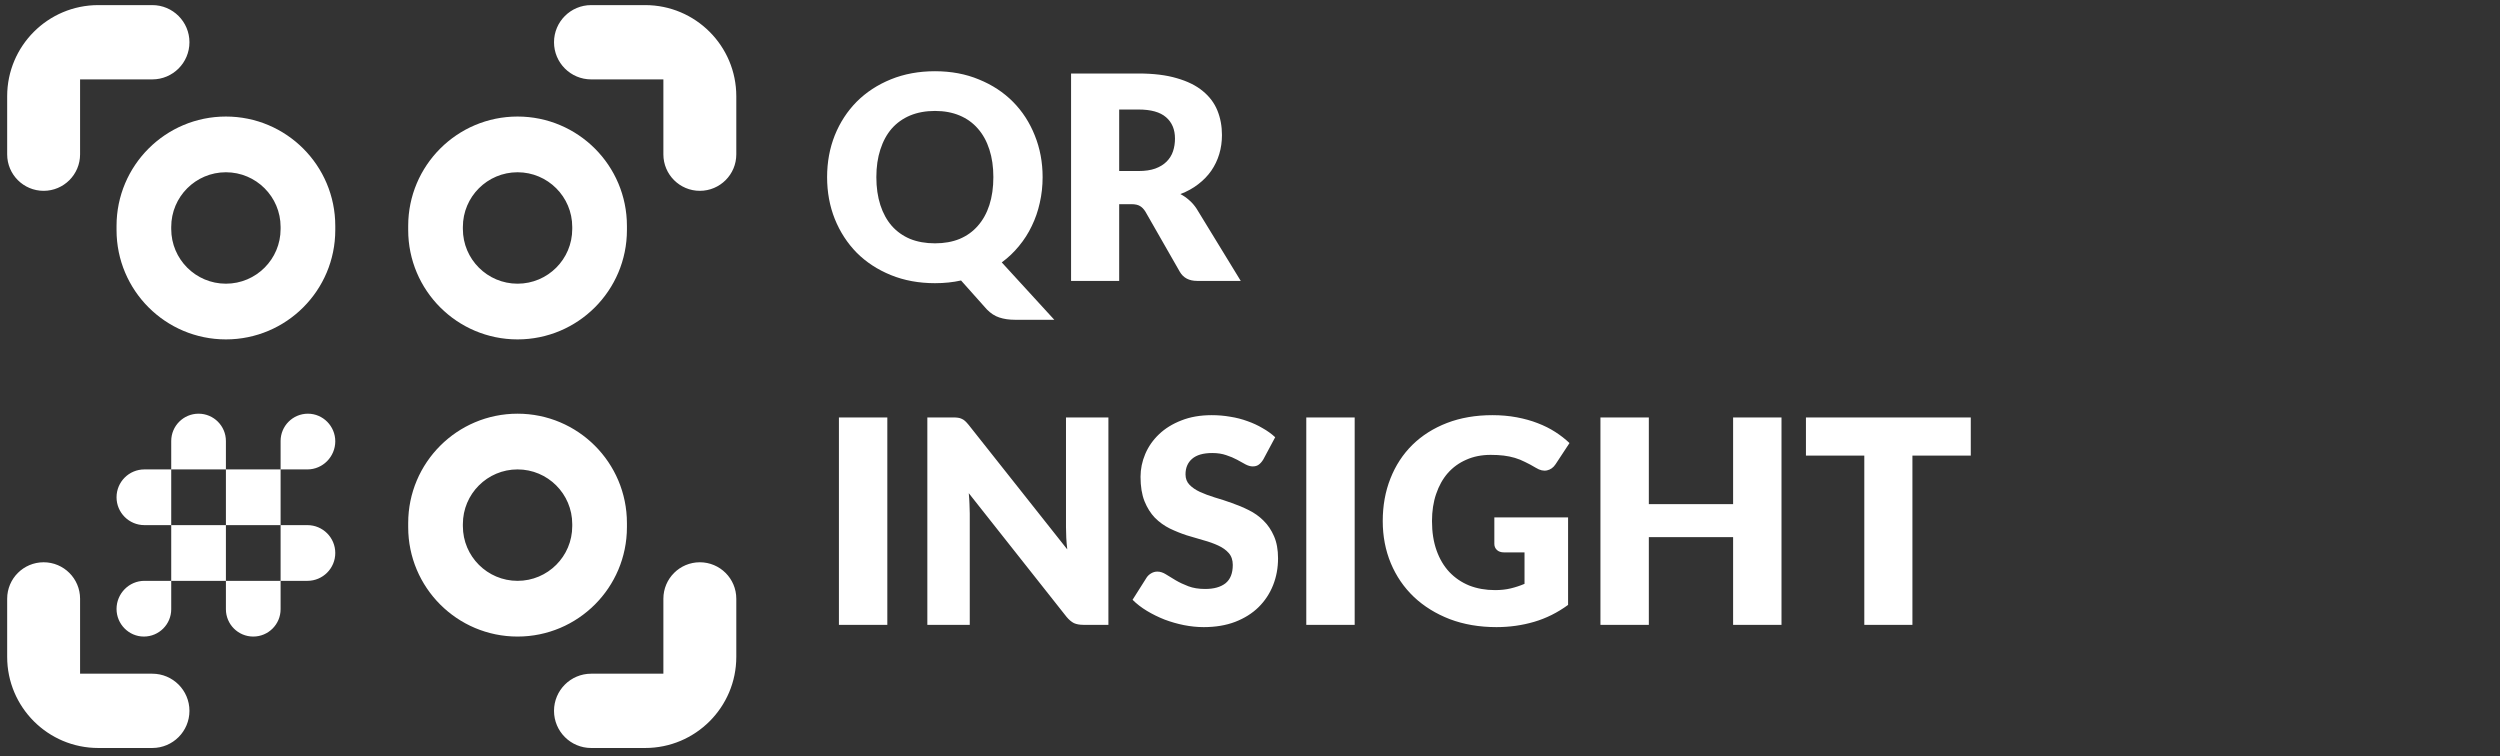 <svg width="281" height="85" viewBox="0 0 281 85" fill="none" xmlns="http://www.w3.org/2000/svg">
<rect x="0" y="0" width="281" height="85" fill="#333333" stroke="none"/>
<path d="M58.174 19.362C54.779 19.362 52.027 22.114 52.027 25.508V25.74C52.027 29.135 54.779 31.887 58.174 31.887C61.568 31.887 64.32 29.135 64.32 25.74V25.508C64.32 22.114 61.568 19.362 58.174 19.362ZM45.881 25.392C45.881 18.603 51.384 13.099 58.174 13.099C64.963 13.099 70.467 18.603 70.467 25.392V25.856C70.467 32.645 64.963 38.149 58.174 38.149C51.384 38.149 45.881 32.645 45.881 25.856V25.392ZM58.174 52.762C54.779 52.762 52.027 55.514 52.027 58.908V59.14C52.027 62.535 54.779 65.287 58.174 65.287C61.568 65.287 64.32 62.535 64.32 59.14V58.908C64.32 55.514 61.568 52.762 58.174 52.762ZM45.881 58.792C45.881 52.003 51.384 46.499 58.174 46.499C64.963 46.499 70.467 52.003 70.467 58.792V59.256C70.467 66.045 64.963 71.549 58.174 71.549C51.384 71.549 45.881 66.045 45.881 59.256V58.792ZM25.392 19.362C21.997 19.362 19.246 22.114 19.246 25.508V25.74C19.246 29.135 21.997 31.887 25.392 31.887C28.787 31.887 31.539 29.135 31.539 25.74V25.508C31.539 22.114 28.787 19.362 25.392 19.362ZM13.099 25.392C13.099 18.603 18.603 13.099 25.392 13.099C32.181 13.099 37.685 18.603 37.685 25.392V25.856C37.685 32.645 32.181 38.149 25.392 38.149C18.603 38.149 13.099 32.645 13.099 25.856V25.392ZM37.685 49.601C37.685 47.904 36.309 46.499 34.612 46.499C32.915 46.499 31.539 47.875 31.539 49.572V52.762H34.554C36.283 52.762 37.685 51.331 37.685 49.601ZM31.539 52.762H25.392V59.024H31.539V52.762ZM25.392 49.572C25.392 47.875 24.016 46.499 22.319 46.499C20.622 46.499 19.246 47.875 19.246 49.572V52.762H25.392V49.572ZM37.685 62.156C37.685 60.426 36.283 59.024 34.554 59.024H31.539V65.287H34.554C36.283 65.287 37.685 63.885 37.685 62.156ZM31.539 65.287H25.392V68.476C25.392 70.173 26.768 71.549 28.465 71.549C30.163 71.549 31.539 70.173 31.539 68.476V65.287ZM25.392 59.024H19.246V65.287H25.392V59.024ZM19.246 52.762H16.23C14.501 52.762 13.099 54.164 13.099 55.893C13.099 57.622 14.501 59.024 16.23 59.024H19.246V52.762ZM19.246 65.287H16.23C14.501 65.287 13.099 66.718 13.099 68.447C13.099 70.144 14.475 71.549 16.172 71.549C17.87 71.549 19.246 70.173 19.246 68.476V65.287ZM0.806 17.352C0.806 19.615 2.641 21.449 4.904 21.449C7.167 21.449 9.001 19.615 9.001 17.352V8.924H17.119C19.425 8.924 21.294 7.055 21.294 4.749C21.294 2.443 19.425 0.574 17.119 0.574H11.05C5.393 0.574 0.806 5.161 0.806 10.818V17.352ZM11.05 84.074C5.393 84.074 0.806 79.488 0.806 73.83V67.297C0.806 65.034 2.641 63.199 4.904 63.199C7.167 63.199 9.001 65.034 9.001 67.297V75.724H17.119C19.425 75.724 21.294 77.593 21.294 79.899C21.294 82.205 19.425 84.074 17.119 84.074H11.05ZM82.76 73.83C82.76 79.488 78.173 84.074 72.516 84.074H66.446C64.141 84.074 62.271 82.205 62.271 79.899C62.271 77.593 64.141 75.724 66.446 75.724H74.564V67.297C74.564 65.034 76.399 63.199 78.662 63.199C80.925 63.199 82.76 65.034 82.76 67.297V73.83ZM72.516 0.574C78.173 0.574 82.76 5.161 82.76 10.818V17.352C82.76 19.615 80.925 21.449 78.662 21.449C76.399 21.449 74.564 19.615 74.564 17.352V8.924H66.446C64.141 8.924 62.271 7.055 62.271 4.749C62.271 2.443 64.141 0.574 66.446 0.574H72.516Z" fill="white"/>
<path d="M99.735 70.232H94.295V46.92H99.735V70.232ZM124.585 46.92V70.232H121.769C121.353 70.232 121.001 70.168 120.713 70.04C120.435 69.901 120.158 69.666 119.881 69.336L108.889 55.432C108.931 55.848 108.958 56.253 108.969 56.648C108.99 57.032 109.001 57.394 109.001 57.736V70.232H104.233V46.92H107.081C107.315 46.92 107.513 46.93 107.673 46.952C107.833 46.973 107.977 47.016 108.105 47.08C108.233 47.133 108.355 47.213 108.473 47.32C108.59 47.426 108.723 47.57 108.873 47.752L119.961 61.752C119.907 61.304 119.87 60.872 119.849 60.456C119.827 60.029 119.817 59.629 119.817 59.256V46.92H124.585ZM141.988 51.656C141.828 51.912 141.657 52.104 141.476 52.232C141.305 52.36 141.081 52.424 140.804 52.424C140.558 52.424 140.292 52.349 140.004 52.2C139.726 52.04 139.406 51.864 139.044 51.672C138.692 51.48 138.286 51.309 137.828 51.16C137.369 51 136.846 50.92 136.26 50.92C135.246 50.92 134.489 51.138 133.988 51.576C133.497 52.002 133.252 52.584 133.252 53.32C133.252 53.789 133.401 54.178 133.7 54.488C133.998 54.797 134.388 55.064 134.868 55.288C135.358 55.512 135.913 55.72 136.532 55.912C137.161 56.093 137.801 56.301 138.452 56.536C139.102 56.76 139.737 57.026 140.356 57.336C140.985 57.645 141.54 58.04 142.02 58.52C142.51 59 142.905 59.586 143.204 60.28C143.502 60.962 143.652 61.789 143.652 62.76C143.652 63.837 143.465 64.845 143.092 65.784C142.718 66.722 142.174 67.544 141.46 68.248C140.756 68.941 139.881 69.49 138.836 69.896C137.801 70.29 136.622 70.488 135.3 70.488C134.574 70.488 133.833 70.413 133.076 70.264C132.329 70.114 131.604 69.906 130.9 69.64C130.196 69.362 129.534 69.037 128.916 68.664C128.297 68.29 127.758 67.874 127.3 67.416L128.9 64.888C129.028 64.706 129.193 64.557 129.396 64.44C129.609 64.312 129.838 64.248 130.084 64.248C130.404 64.248 130.724 64.349 131.044 64.552C131.374 64.754 131.742 64.978 132.148 65.224C132.564 65.469 133.038 65.693 133.572 65.896C134.105 66.098 134.734 66.2 135.46 66.2C136.441 66.2 137.204 65.986 137.748 65.56C138.292 65.122 138.564 64.434 138.564 63.496C138.564 62.952 138.414 62.509 138.116 62.168C137.817 61.826 137.422 61.544 136.932 61.32C136.452 61.096 135.902 60.898 135.284 60.728C134.665 60.557 134.03 60.37 133.38 60.168C132.729 59.954 132.094 59.698 131.476 59.4C130.857 59.09 130.302 58.69 129.812 58.2C129.332 57.698 128.942 57.08 128.644 56.344C128.345 55.597 128.196 54.68 128.196 53.592C128.196 52.717 128.372 51.864 128.724 51.032C129.076 50.2 129.593 49.458 130.276 48.808C130.958 48.157 131.796 47.64 132.788 47.256C133.78 46.861 134.916 46.664 136.196 46.664C136.91 46.664 137.604 46.722 138.276 46.84C138.958 46.946 139.604 47.112 140.212 47.336C140.82 47.549 141.385 47.81 141.908 48.12C142.441 48.418 142.916 48.76 143.332 49.144L141.988 51.656ZM152.266 70.232H146.826V46.92H152.266V70.232ZM167.964 58.152H176.252V67.992C175.057 68.866 173.782 69.501 172.428 69.896C171.084 70.29 169.676 70.488 168.204 70.488C166.284 70.488 164.534 70.189 162.956 69.592C161.388 68.984 160.044 68.152 158.924 67.096C157.804 66.029 156.94 64.77 156.332 63.32C155.724 61.858 155.42 60.274 155.42 58.568C155.42 56.829 155.708 55.234 156.284 53.784C156.86 52.322 157.681 51.064 158.748 50.008C159.825 48.952 161.121 48.13 162.636 47.544C164.161 46.957 165.862 46.664 167.74 46.664C168.71 46.664 169.622 46.744 170.476 46.904C171.329 47.064 172.113 47.282 172.828 47.56C173.553 47.837 174.214 48.168 174.812 48.552C175.409 48.936 175.942 49.352 176.412 49.8L174.844 52.184C174.598 52.557 174.278 52.786 173.884 52.872C173.5 52.957 173.084 52.861 172.636 52.584C172.209 52.328 171.804 52.109 171.42 51.928C171.046 51.736 170.662 51.581 170.268 51.464C169.873 51.346 169.457 51.261 169.02 51.208C168.582 51.154 168.092 51.128 167.548 51.128C166.534 51.128 165.622 51.309 164.812 51.672C164.001 52.024 163.308 52.525 162.732 53.176C162.166 53.826 161.729 54.61 161.42 55.528C161.11 56.434 160.956 57.448 160.956 58.568C160.956 59.805 161.126 60.904 161.468 61.864C161.809 62.824 162.289 63.634 162.908 64.296C163.537 64.957 164.284 65.464 165.148 65.816C166.022 66.157 166.988 66.328 168.044 66.328C168.694 66.328 169.281 66.264 169.804 66.136C170.337 66.008 170.854 65.837 171.356 65.624V62.088H169.052C168.71 62.088 168.444 61.997 168.252 61.816C168.06 61.634 167.964 61.405 167.964 61.128V58.152ZM200.241 46.92V70.232H194.801V60.376H185.329V70.232H179.889V46.92H185.329V56.664H194.801V46.92H200.241ZM221.516 51.208H214.956V70.232H209.548V51.208H202.988V46.92H221.516V51.208Z" fill="white"/>
<path d="M98.502 19.91C98.502 21.073 98.652 22.118 98.951 23.046C99.249 23.964 99.676 24.742 100.23 25.382C100.796 26.022 101.484 26.513 102.294 26.854C103.116 27.185 104.049 27.35 105.094 27.35C106.129 27.35 107.052 27.185 107.862 26.854C108.673 26.513 109.356 26.022 109.91 25.382C110.476 24.742 110.908 23.964 111.206 23.046C111.505 22.118 111.654 21.073 111.654 19.91C111.654 18.758 111.505 17.724 111.206 16.806C110.908 15.878 110.476 15.094 109.91 14.454C109.356 13.814 108.673 13.324 107.862 12.982C107.052 12.641 106.129 12.47 105.094 12.47C104.049 12.47 103.116 12.641 102.294 12.982C101.484 13.324 100.796 13.814 100.23 14.454C99.676 15.094 99.249 15.878 98.951 16.806C98.652 17.724 98.502 18.758 98.502 19.91ZM118.502 35.942H114.054C113.414 35.942 112.838 35.857 112.326 35.686C111.825 35.526 111.356 35.222 110.918 34.774L108.022 31.526C107.116 31.729 106.14 31.83 105.094 31.83C103.281 31.83 101.628 31.526 100.134 30.918C98.641 30.31 97.361 29.473 96.294 28.406C95.239 27.329 94.417 26.065 93.831 24.614C93.254 23.164 92.966 21.596 92.966 19.91C92.966 18.225 93.254 16.657 93.831 15.206C94.417 13.756 95.239 12.497 96.294 11.43C97.361 10.364 98.641 9.526 100.134 8.918C101.628 8.31 103.281 8.006 105.094 8.006C106.908 8.006 108.556 8.316 110.038 8.934C111.532 9.542 112.806 10.38 113.862 11.446C114.918 12.513 115.734 13.772 116.31 15.222C116.897 16.673 117.19 18.236 117.19 19.91C117.19 20.913 117.084 21.878 116.87 22.806C116.668 23.724 116.369 24.588 115.974 25.398C115.59 26.209 115.11 26.961 114.534 27.654C113.969 28.348 113.324 28.961 112.598 29.494L118.502 35.942ZM127.972 19.222C128.708 19.222 129.332 19.132 129.844 18.95C130.367 18.758 130.794 18.497 131.124 18.166C131.455 17.836 131.695 17.452 131.844 17.014C131.994 16.566 132.068 16.086 132.068 15.574C132.068 14.55 131.732 13.75 131.06 13.174C130.399 12.598 129.37 12.31 127.972 12.31H125.796V19.222H127.972ZM139.46 31.574H134.564C133.658 31.574 133.007 31.233 132.612 30.55L128.74 23.782C128.559 23.494 128.356 23.286 128.132 23.158C127.908 23.02 127.588 22.95 127.172 22.95H125.796V31.574H120.388V8.262H127.972C129.658 8.262 131.092 8.438 132.276 8.79C133.471 9.132 134.442 9.612 135.188 10.23C135.946 10.849 136.495 11.58 136.836 12.422C137.178 13.265 137.348 14.182 137.348 15.174C137.348 15.932 137.247 16.646 137.044 17.318C136.842 17.99 136.543 18.614 136.148 19.19C135.754 19.756 135.263 20.262 134.676 20.71C134.1 21.158 133.434 21.526 132.676 21.814C133.028 21.996 133.359 22.225 133.668 22.502C133.978 22.769 134.255 23.089 134.5 23.462L139.46 31.574Z" fill="white"/>
</svg>
